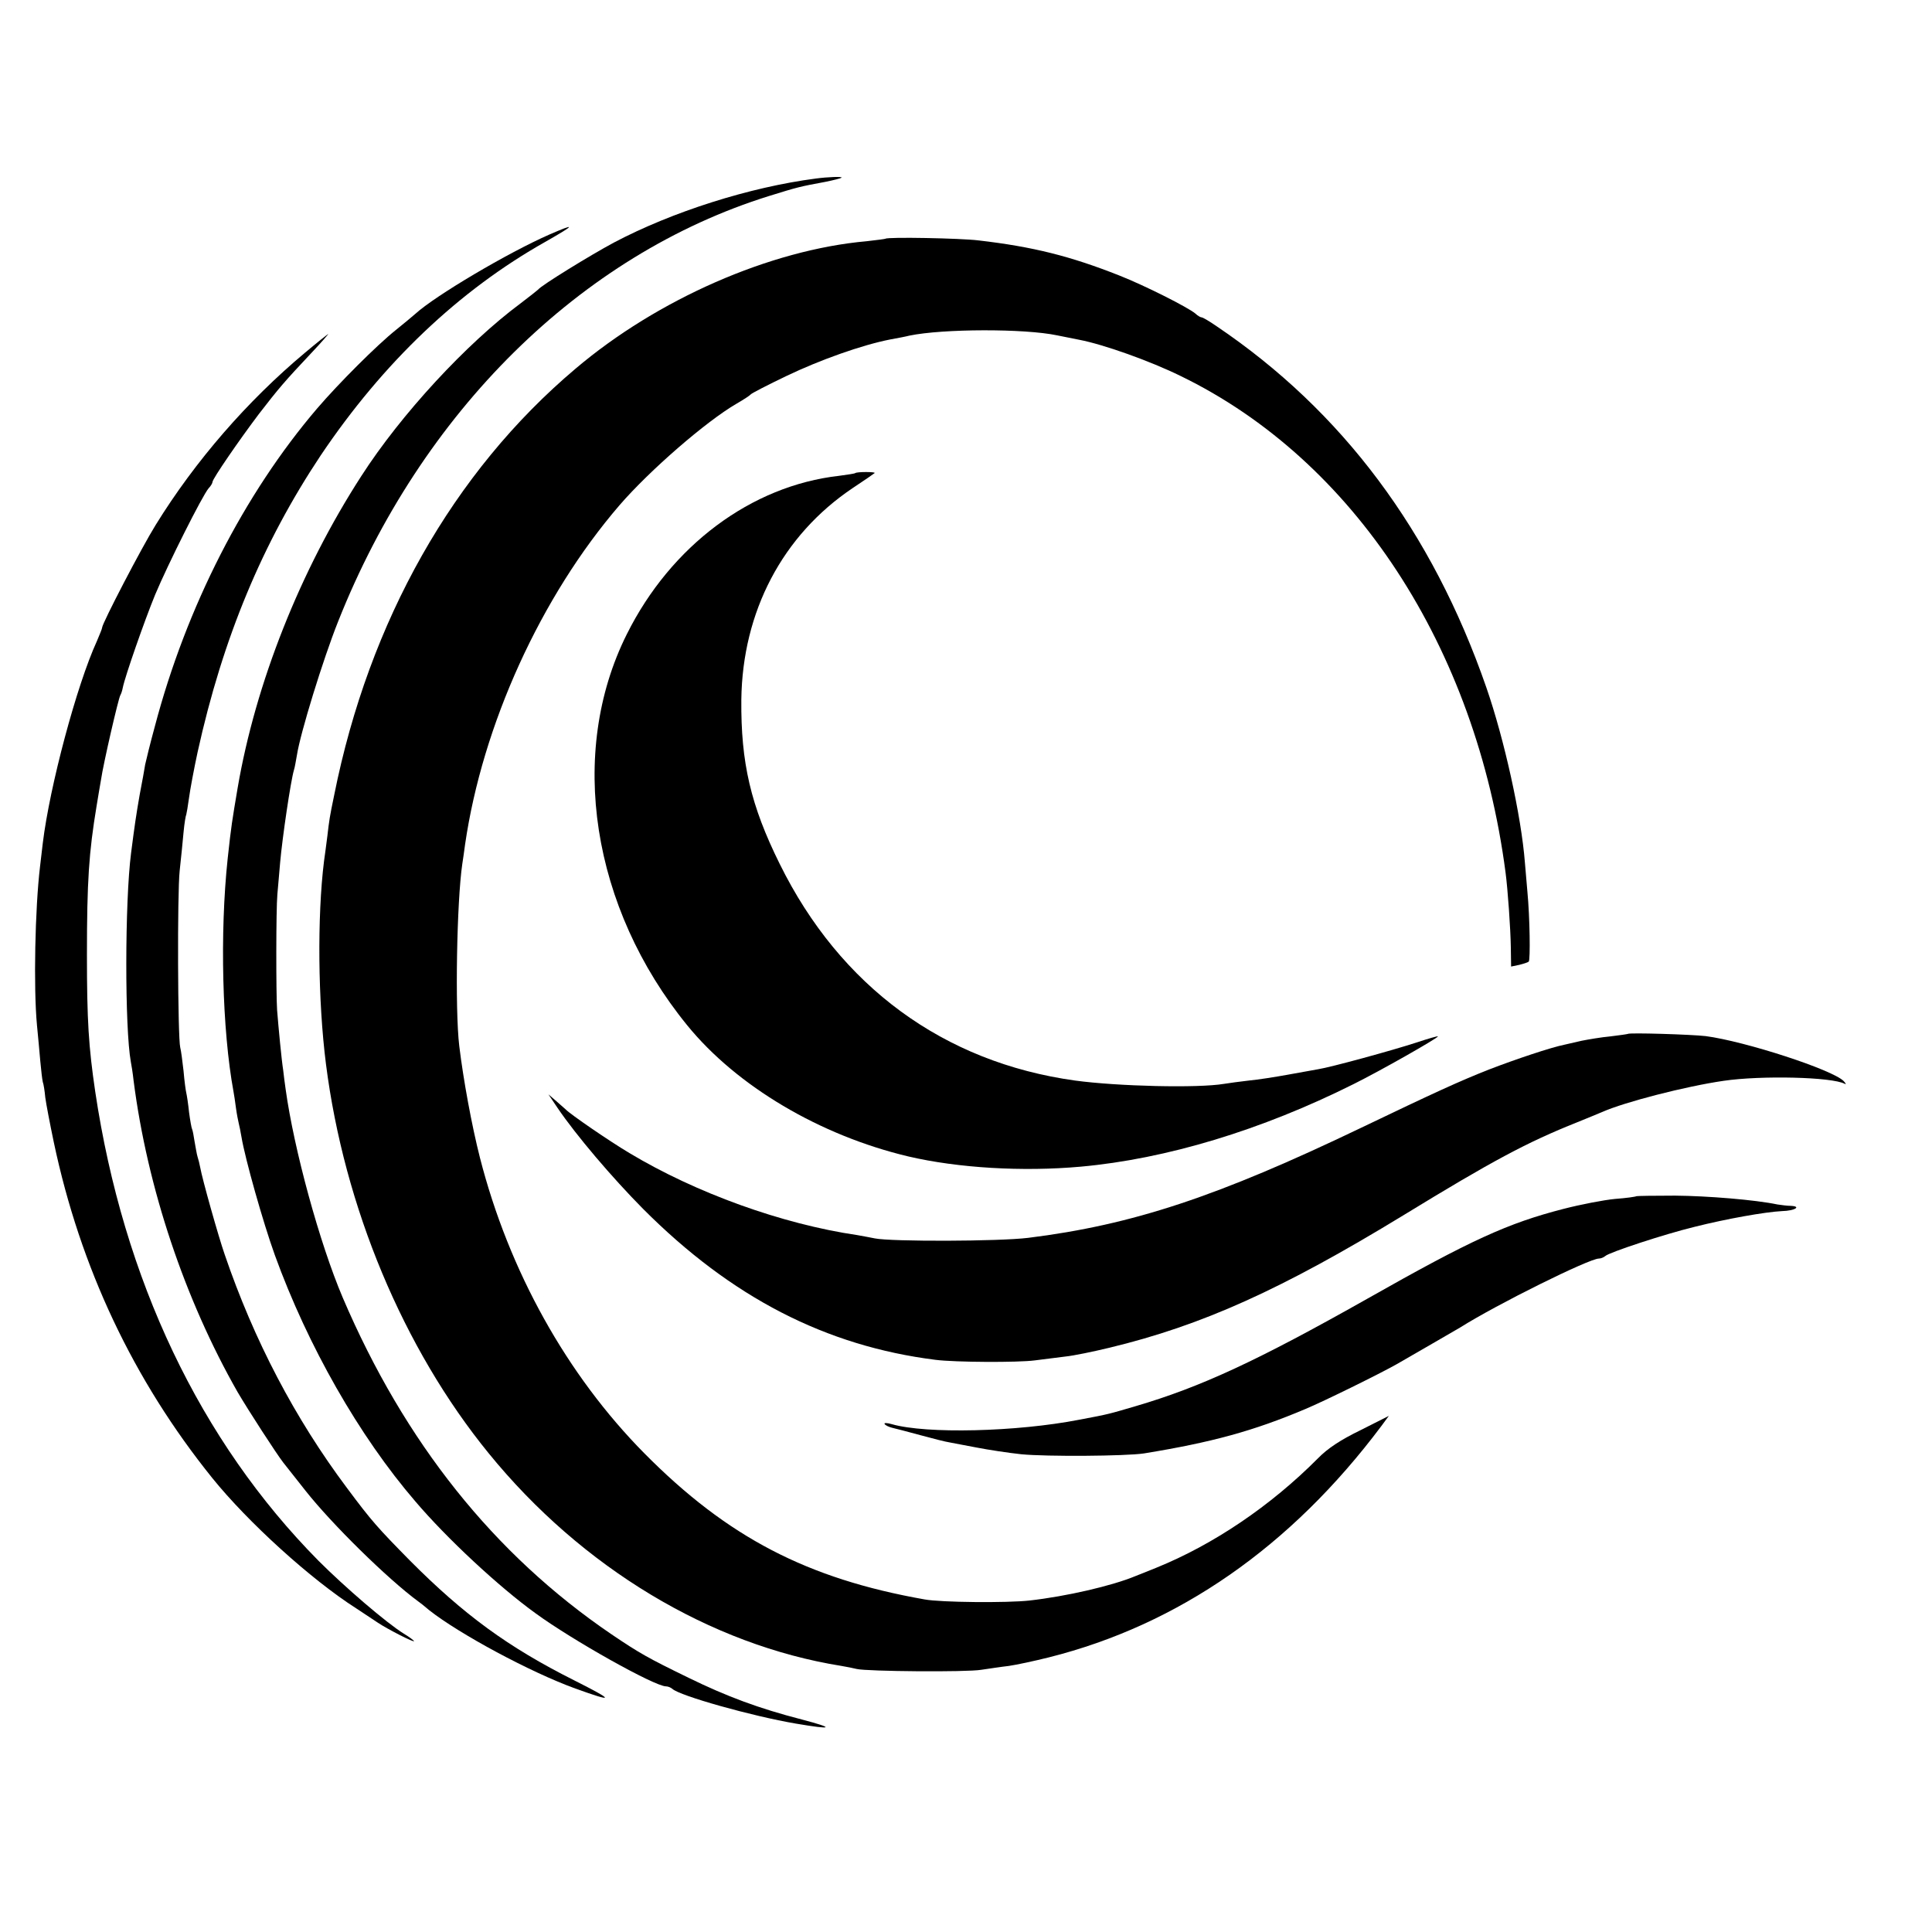 <?xml version="1.0" standalone="no"?>
<!DOCTYPE svg PUBLIC "-//W3C//DTD SVG 20010904//EN"
 "http://www.w3.org/TR/2001/REC-SVG-20010904/DTD/svg10.dtd">
<svg version="1.0" xmlns="http://www.w3.org/2000/svg"
 width="700pt" height="700pt" viewBox="0 0 700 700"
 preserveAspectRatio="xMidYMid meet">
<g transform="translate(0,700) scale(0.1,-0.1)"
fill="#000000" stroke="none">
<path d="M2955 6353 c-238 -31 -519 -120 -731 -232 -84 -45 -263 -155 -274
-170 -3 -3 -32 -26 -65 -51 -195 -145 -432 -401 -576 -625 -221 -342 -383
-750 -448 -1130 -20 -119 -23 -135 -36 -255 -29 -271 -20 -622 21 -845 2 -10
6 -37 9 -60 3 -22 8 -47 10 -55 2 -8 7 -31 10 -50 13 -78 78 -309 121 -428
119 -328 305 -655 509 -892 113 -133 302 -309 435 -405 134 -98 432 -265 473
-265 7 0 17 -4 23 -9 26 -25 289 -99 448 -126 135 -23 143 -17 21 15 -155 40
-271 83 -410 151 -146 71 -178 89 -280 158 -425 289 -749 695 -973 1219 -84
197 -177 538 -207 755 -3 20 -7 52 -9 70 -6 38 -17 154 -22 217 -4 62 -4 365
1 420 2 25 7 77 10 115 8 90 38 294 50 335 3 8 7 33 11 55 12 78 94 345 149
483 301 759 878 1329 1562 1542 103 32 111 34 203 51 30 6 57 13 59 15 5 5
-49 3 -94 -3z"/>
<path d="M1990 6150 c-150 -66 -411 -220 -485 -287 -11 -10 -43 -36 -70 -58
-69 -55 -209 -195 -286 -285 -264 -309 -474 -719 -588 -1152 -17 -62 -32 -124
-35 -138 -2 -14 -11 -63 -20 -110 -13 -75 -18 -109 -31 -210 -23 -178 -23
-637 -1 -757 2 -10 7 -40 10 -68 50 -390 186 -794 377 -1129 40 -68 141 -224
166 -256 6 -8 42 -53 79 -100 97 -123 299 -321 409 -402 6 -4 24 -18 40 -32
109 -86 367 -225 530 -284 144 -52 142 -44 -5 30 -239 120 -399 237 -595 434
-116 118 -138 142 -228 263 -188 251 -337 535 -443 846 -22 63 -81 272 -89
317 -2 11 -6 27 -9 36 -3 9 -7 34 -11 56 -3 21 -7 41 -9 45 -2 3 -7 31 -11 61
-3 30 -8 62 -10 70 -2 8 -7 44 -10 80 -4 36 -9 74 -12 85 -9 36 -11 558 -2
640 5 44 11 107 14 139 3 33 8 62 10 65 1 3 6 31 10 61 4 30 18 105 31 165 91
413 235 758 446 1075 226 336 501 598 816 775 107 61 111 68 12 25z"/>
<path d="M3208 6135 c-2 -1 -32 -5 -68 -9 -349 -31 -758 -210 -1055 -462 -443
-374 -748 -914 -874 -1544 -17 -82 -18 -90 -25 -150 -4 -30 -9 -71 -12 -90
-25 -201 -22 -507 7 -735 66 -518 280 -1031 590 -1411 337 -414 803 -694 1278
-770 18 -3 43 -8 55 -11 37 -9 399 -12 451 -3 28 4 73 11 100 14 28 4 93 18
145 31 470 118 877 401 1204 837 l28 38 -103 -52 c-72 -35 -119 -66 -154 -102
-171 -172 -378 -312 -585 -396 -30 -12 -64 -26 -75 -30 -86 -36 -252 -74 -385
-89 -80 -9 -321 -7 -380 4 -425 75 -714 225 -1015 529 -281 284 -491 661 -596
1071 -30 118 -60 282 -75 405 -16 134 -9 524 11 660 2 14 7 45 10 70 63 433
274 898 560 1230 109 126 313 303 423 367 26 15 49 30 52 34 3 4 61 34 130 67
121 58 273 112 375 132 28 5 59 11 70 14 121 25 416 26 535 1 14 -3 50 -10 80
-16 89 -17 257 -77 367 -131 629 -305 1071 -982 1178 -1800 8 -61 18 -202 19
-271 l1 -69 29 6 c16 4 32 9 35 12 6 6 4 161 -5 254 -3 36 -7 83 -9 105 -13
168 -75 448 -140 635 -196 565 -522 1001 -977 1308 -26 18 -50 32 -54 32 -4 0
-15 6 -23 14 -28 23 -182 101 -276 138 -177 70 -312 104 -510 127 -65 8 -330
13 -337 6z"/>
<path d="M1105 5722 c-209 -175 -397 -391 -541 -624 -51 -82 -194 -357 -194
-372 0 -4 -9 -25 -19 -49 -73 -159 -171 -526 -196 -732 -3 -27 -8 -66 -10 -85
-18 -151 -24 -438 -11 -575 4 -39 9 -97 12 -130 3 -33 7 -67 9 -75 3 -8 7 -33
9 -56 3 -23 17 -96 31 -163 96 -454 288 -861 574 -1216 129 -160 358 -368 521
-472 30 -20 66 -44 80 -53 33 -22 130 -72 130 -66 0 2 -17 15 -37 27 -63 39
-213 168 -309 264 -429 434 -707 1018 -809 1700 -24 163 -30 257 -30 495 0
268 7 371 35 540 5 30 12 73 16 95 8 56 63 295 70 306 3 5 7 17 9 28 8 40 78
241 117 336 46 110 172 361 194 386 8 8 14 19 14 23 0 11 97 152 168 246 71
92 93 118 191 222 35 37 62 68 60 68 -2 -1 -40 -31 -84 -68z"/>
<path d="M3099 5286 c-2 -2 -29 -6 -59 -10 -318 -36 -609 -253 -769 -574 -215
-430 -128 -991 219 -1417 180 -221 481 -399 801 -475 180 -42 414 -56 625 -37
310 28 654 132 988 299 97 48 306 167 306 173 0 2 -35 -8 -77 -22 -92 -30
-312 -90 -357 -97 -17 -3 -67 -12 -111 -20 -44 -8 -107 -18 -140 -21 -33 -4
-73 -9 -90 -12 -95 -16 -385 -9 -540 12 -476 66 -851 341 -1070 785 -105 212
-141 366 -139 595 4 319 149 596 404 767 41 27 77 52 79 54 5 5 -64 5 -70 0z"/>
<path d="M5898 3254 c-2 -1 -30 -5 -63 -9 -33 -3 -80 -11 -105 -16 -25 -6 -52
-12 -61 -14 -50 -10 -178 -53 -274 -90 -109 -43 -198 -84 -463 -211 -519 -249
-828 -352 -1207 -399 -106 -13 -495 -14 -555 -2 -14 3 -42 8 -64 12 -273 40
-585 153 -825 297 -74 44 -215 141 -231 158 -3 3 -18 16 -34 30 l-29 25 33
-49 c67 -99 198 -253 310 -366 320 -321 662 -497 1060 -547 72 -9 298 -10 359
-2 31 4 81 10 111 14 30 3 102 18 160 32 336 81 624 211 1065 480 322 197 447
264 630 337 39 16 79 32 90 37 81 36 302 93 440 113 136 20 394 14 439 -11 6
-3 4 1 -4 10 -40 41 -356 144 -500 163 -52 6 -277 13 -282 8z"/>
<path d="M5929 2666 c-2 -2 -37 -7 -78 -10 -41 -4 -124 -20 -186 -36 -202 -52
-334 -112 -710 -325 -402 -227 -606 -321 -841 -390 -96 -28 -92 -28 -204 -49
-226 -44 -554 -52 -679 -16 -17 5 -29 5 -26 1 2 -5 15 -11 27 -14 13 -3 59
-15 103 -27 44 -12 91 -24 105 -26 14 -3 59 -11 100 -19 41 -8 113 -19 160
-24 91 -9 379 -7 445 3 245 40 396 81 585 161 67 28 268 127 330 162 60 34
214 124 230 133 133 84 468 250 503 250 7 0 17 4 23 9 13 13 213 79 324 106
115 29 256 54 317 57 45 1 72 17 31 19 -13 0 -34 3 -48 5 -81 17 -253 31 -371
32 -75 0 -138 -1 -140 -2z"/>
</g>
</svg>
